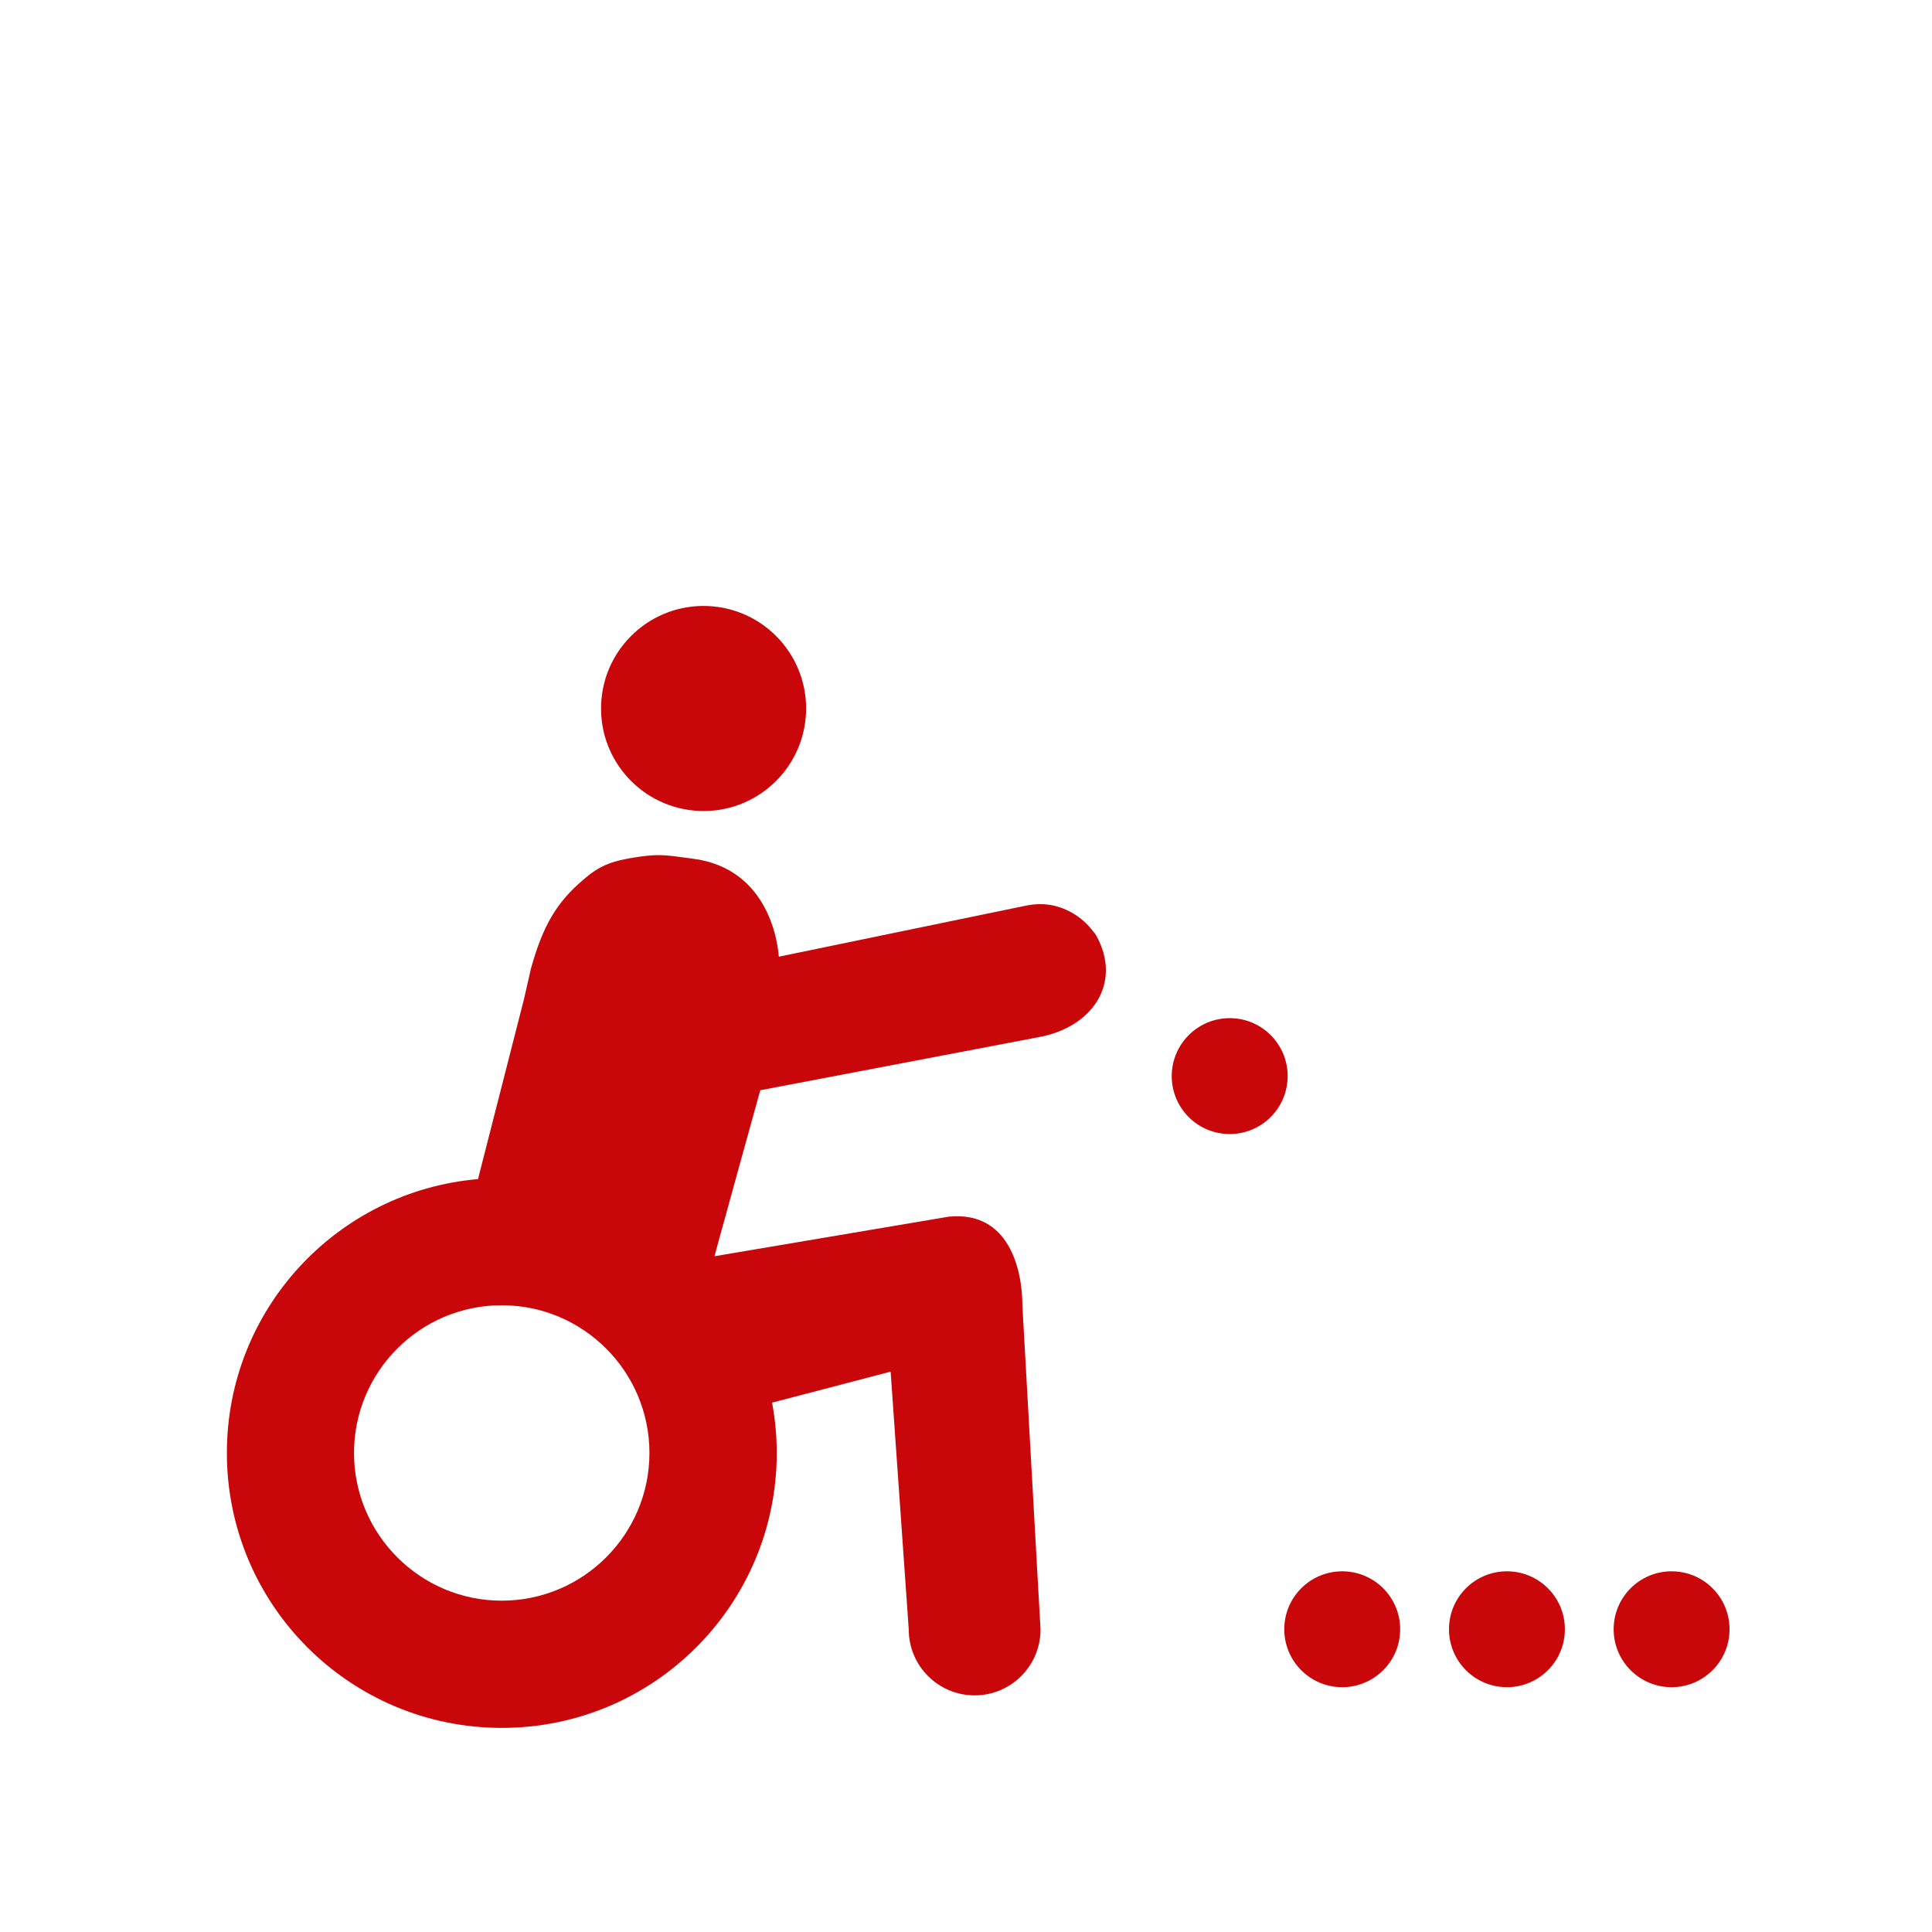 <?xml version="1.0" encoding="UTF-8"?><svg xmlns="http://www.w3.org/2000/svg" viewBox="0 0 425.2 425.2"><defs><style>.d{fill:#c9070a;}</style></defs><g id="a"><g><path class="d" d="M295.94,345.83c-7.04-.3-12.99,5.17-13.28,12.2-.3,7.04,5.17,12.99,12.2,13.28,7.04,.3,12.99-5.17,13.28-12.2,.3-7.04-5.17-12.99-12.2-13.28Z"/><path class="d" d="M332.19,345.83c-7.04-.3-12.99,5.17-13.28,12.2-.3,7.04,5.17,12.99,12.2,13.28,7.04,.3,12.99-5.17,13.28-12.2,.3-7.04-5.17-12.99-12.2-13.28Z"/><path class="d" d="M271.18,224.09c-7.04-.3-12.99,5.17-13.29,12.2-.3,7.04,5.17,12.99,12.2,13.28,7.04,.3,12.99-5.17,13.29-12.2,.3-7.04-5.17-12.99-12.2-13.28Z"/><path class="d" d="M368.43,345.83c-7.04-.3-12.99,5.17-13.28,12.2-.3,7.04,5.17,12.99,12.2,13.28,7.04,.3,12.99-5.17,13.28-12.2,.3-7.04-5.17-12.99-12.2-13.28Z"/><path class="d" d="M153.89,178.47c12.45,.53,22.97-9.14,23.5-21.59,.53-12.45-9.14-22.97-21.59-23.5-12.45-.53-22.97,9.14-23.5,21.59s9.14,22.97,21.59,23.5Z"/><path class="d" d="M240.62,205.04c-2.04-2.75-4.97-4.77-8.33-5.64-2.16-.56-4.43-.51-6.62-.06l-54.16,11.19c-.07,0-.13-.04-.13-.11-.1-1.64-1.59-19.26-18.98-21.45-5.09-.63-6.79-1.15-11.85-.4-5.52,.83-8.36,1.67-12.22,5.08-5.73,4.87-8.83,9.96-11.47,19.49l-1.52,6.66h0l-10.14,39.7c-30.96,2.66-55.27,28.61-55.27,60.27,0,33.42,27.09,60.51,60.51,60.51s60.51-27.09,60.51-60.51c0-3.78-.36-7.48-1.03-11.07l25.95-6.79c.07-.02,.15,.03,.15,.11l3.98,56.6c0,8.01,6.49,14.5,14.5,14.5s14.5-6.49,14.5-14.5l-3.99-71.25c0-8-2.96-20.88-16.12-19.61h-.05l-51.56,8.71c-.09,.02,2.23-8.27,2.26-8.36,0,0,6.37-23.16,7.59-27.48,.13-.44,.2-.69,.2-.69l62.09-11.84c11.7-2.56,17.34-12.33,11.86-22.16-.34-.61-.65-.9-.65-.9ZM110.42,352.28c-17.92,0-32.51-14.58-32.51-32.51s14.58-32.51,32.51-32.51,32.51,14.58,32.51,32.51-14.58,32.51-32.51,32.51Z"/></g></g><g id="b"/><g id="c"/></svg>